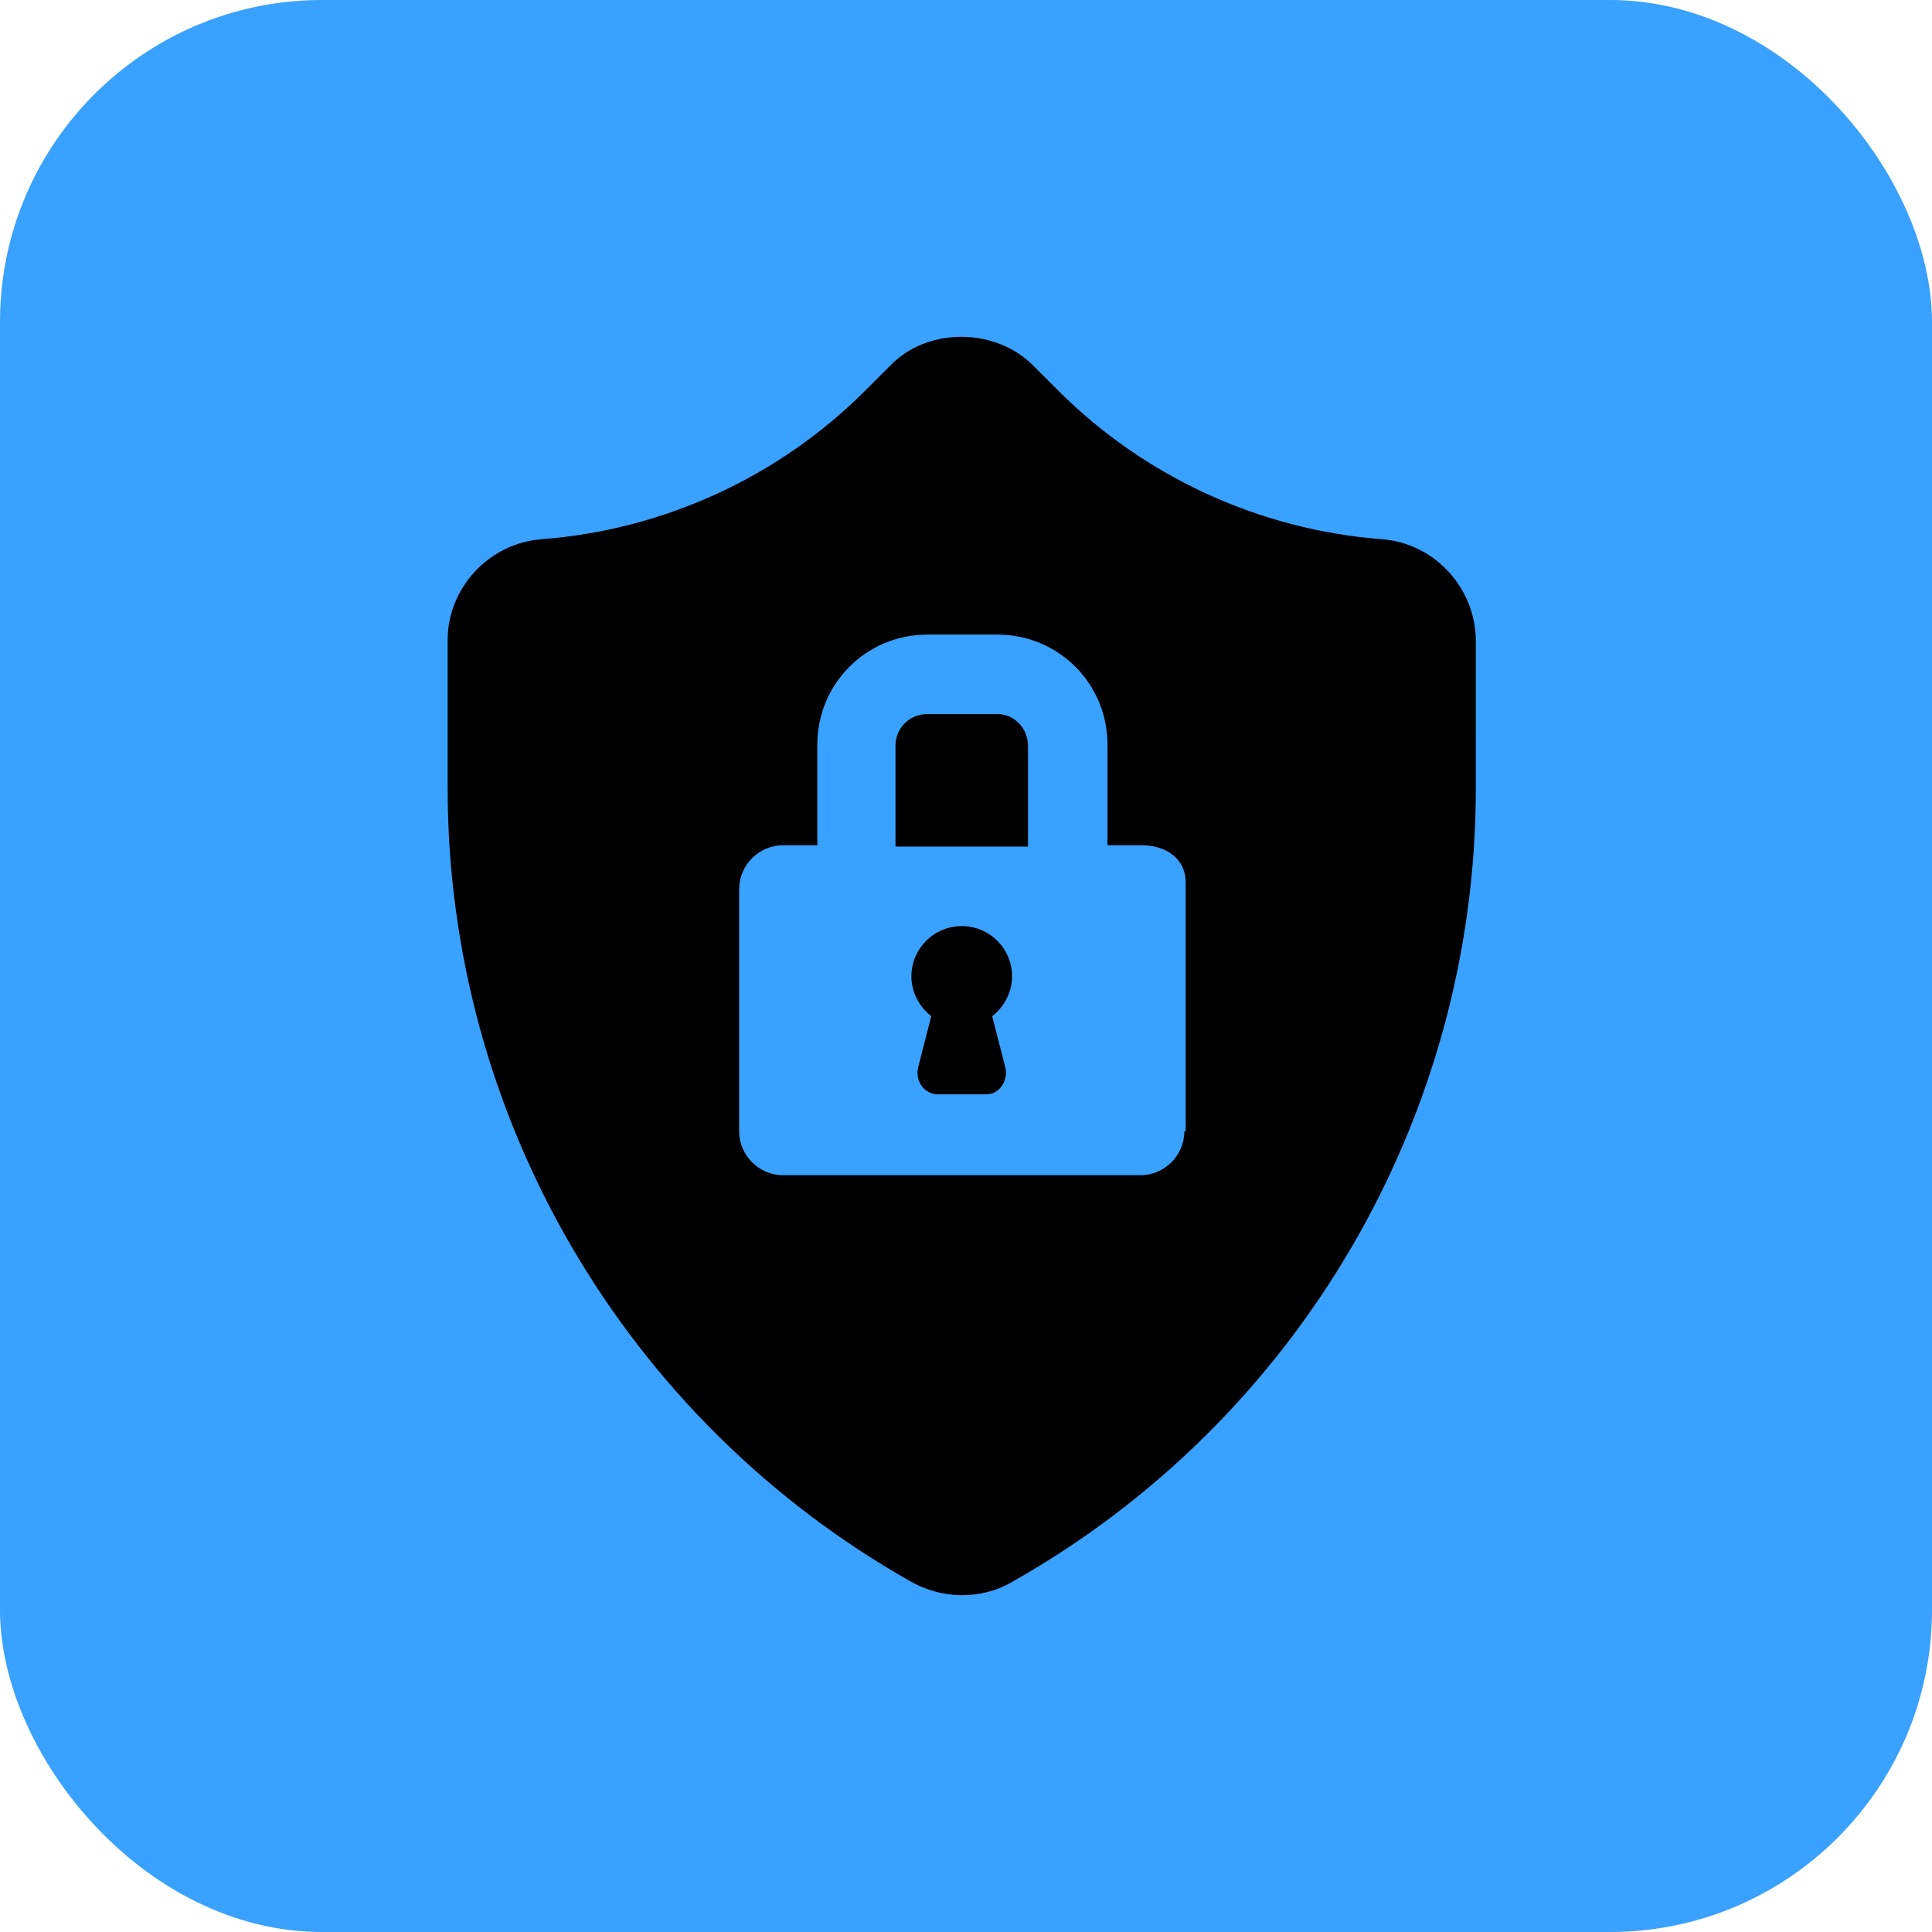 <svg width="144" height="144" viewBox="0 0 144 144" fill="none" xmlns="http://www.w3.org/2000/svg">
<rect width="144" height="144" rx="24" fill="#39A1FF"/>
<path d="M74.349 53.224H69.115C67.733 53.224 66.745 54.311 66.745 55.594V63.099H76.621V55.594C76.621 54.311 75.633 53.224 74.349 53.224Z" fill="black"/>
<path d="M71.683 69.025C69.609 69.025 67.93 70.704 67.93 72.778C67.93 73.963 68.523 75.049 69.411 75.741L68.423 79.592C68.325 80.086 68.423 80.58 68.72 80.975C69.016 81.369 69.51 81.567 69.904 81.567H73.46C73.954 81.567 74.348 81.369 74.644 80.975C74.941 80.58 75.039 80.086 74.941 79.592L73.953 75.741C74.841 75.049 75.434 73.963 75.434 72.778C75.436 70.704 73.757 69.025 71.683 69.025H71.683Z" fill="black"/>
<path d="M102.988 40.189C93.903 39.497 85.311 35.547 78.892 29.128L77.016 27.252C74.152 24.388 69.115 24.388 66.35 27.252L64.474 29.128C58.055 35.547 49.463 39.498 40.378 40.189C36.428 40.485 33.366 43.842 33.366 47.694V58.754C33.366 83.245 46.599 105.86 67.93 117.908C69.016 118.5 70.3 118.896 71.683 118.896C72.966 118.896 74.25 118.6 75.435 117.908C96.766 105.86 109.999 83.245 109.999 58.754L110 47.793C110 43.843 106.939 40.485 102.988 40.189L102.988 40.189ZM88.274 84.332C88.274 86.109 86.793 87.591 85.015 87.591H58.351C56.574 87.591 55.092 86.11 55.092 84.332L55.093 66.26C55.093 64.483 56.574 63.001 58.352 63.001H60.919V55.496C60.919 50.953 64.573 47.299 69.116 47.299H74.35C78.893 47.299 82.546 50.953 82.546 55.496V63.001H85.114C86.891 63.001 88.373 63.989 88.373 65.766V84.332H88.274Z" fill="black"/>
</svg>

